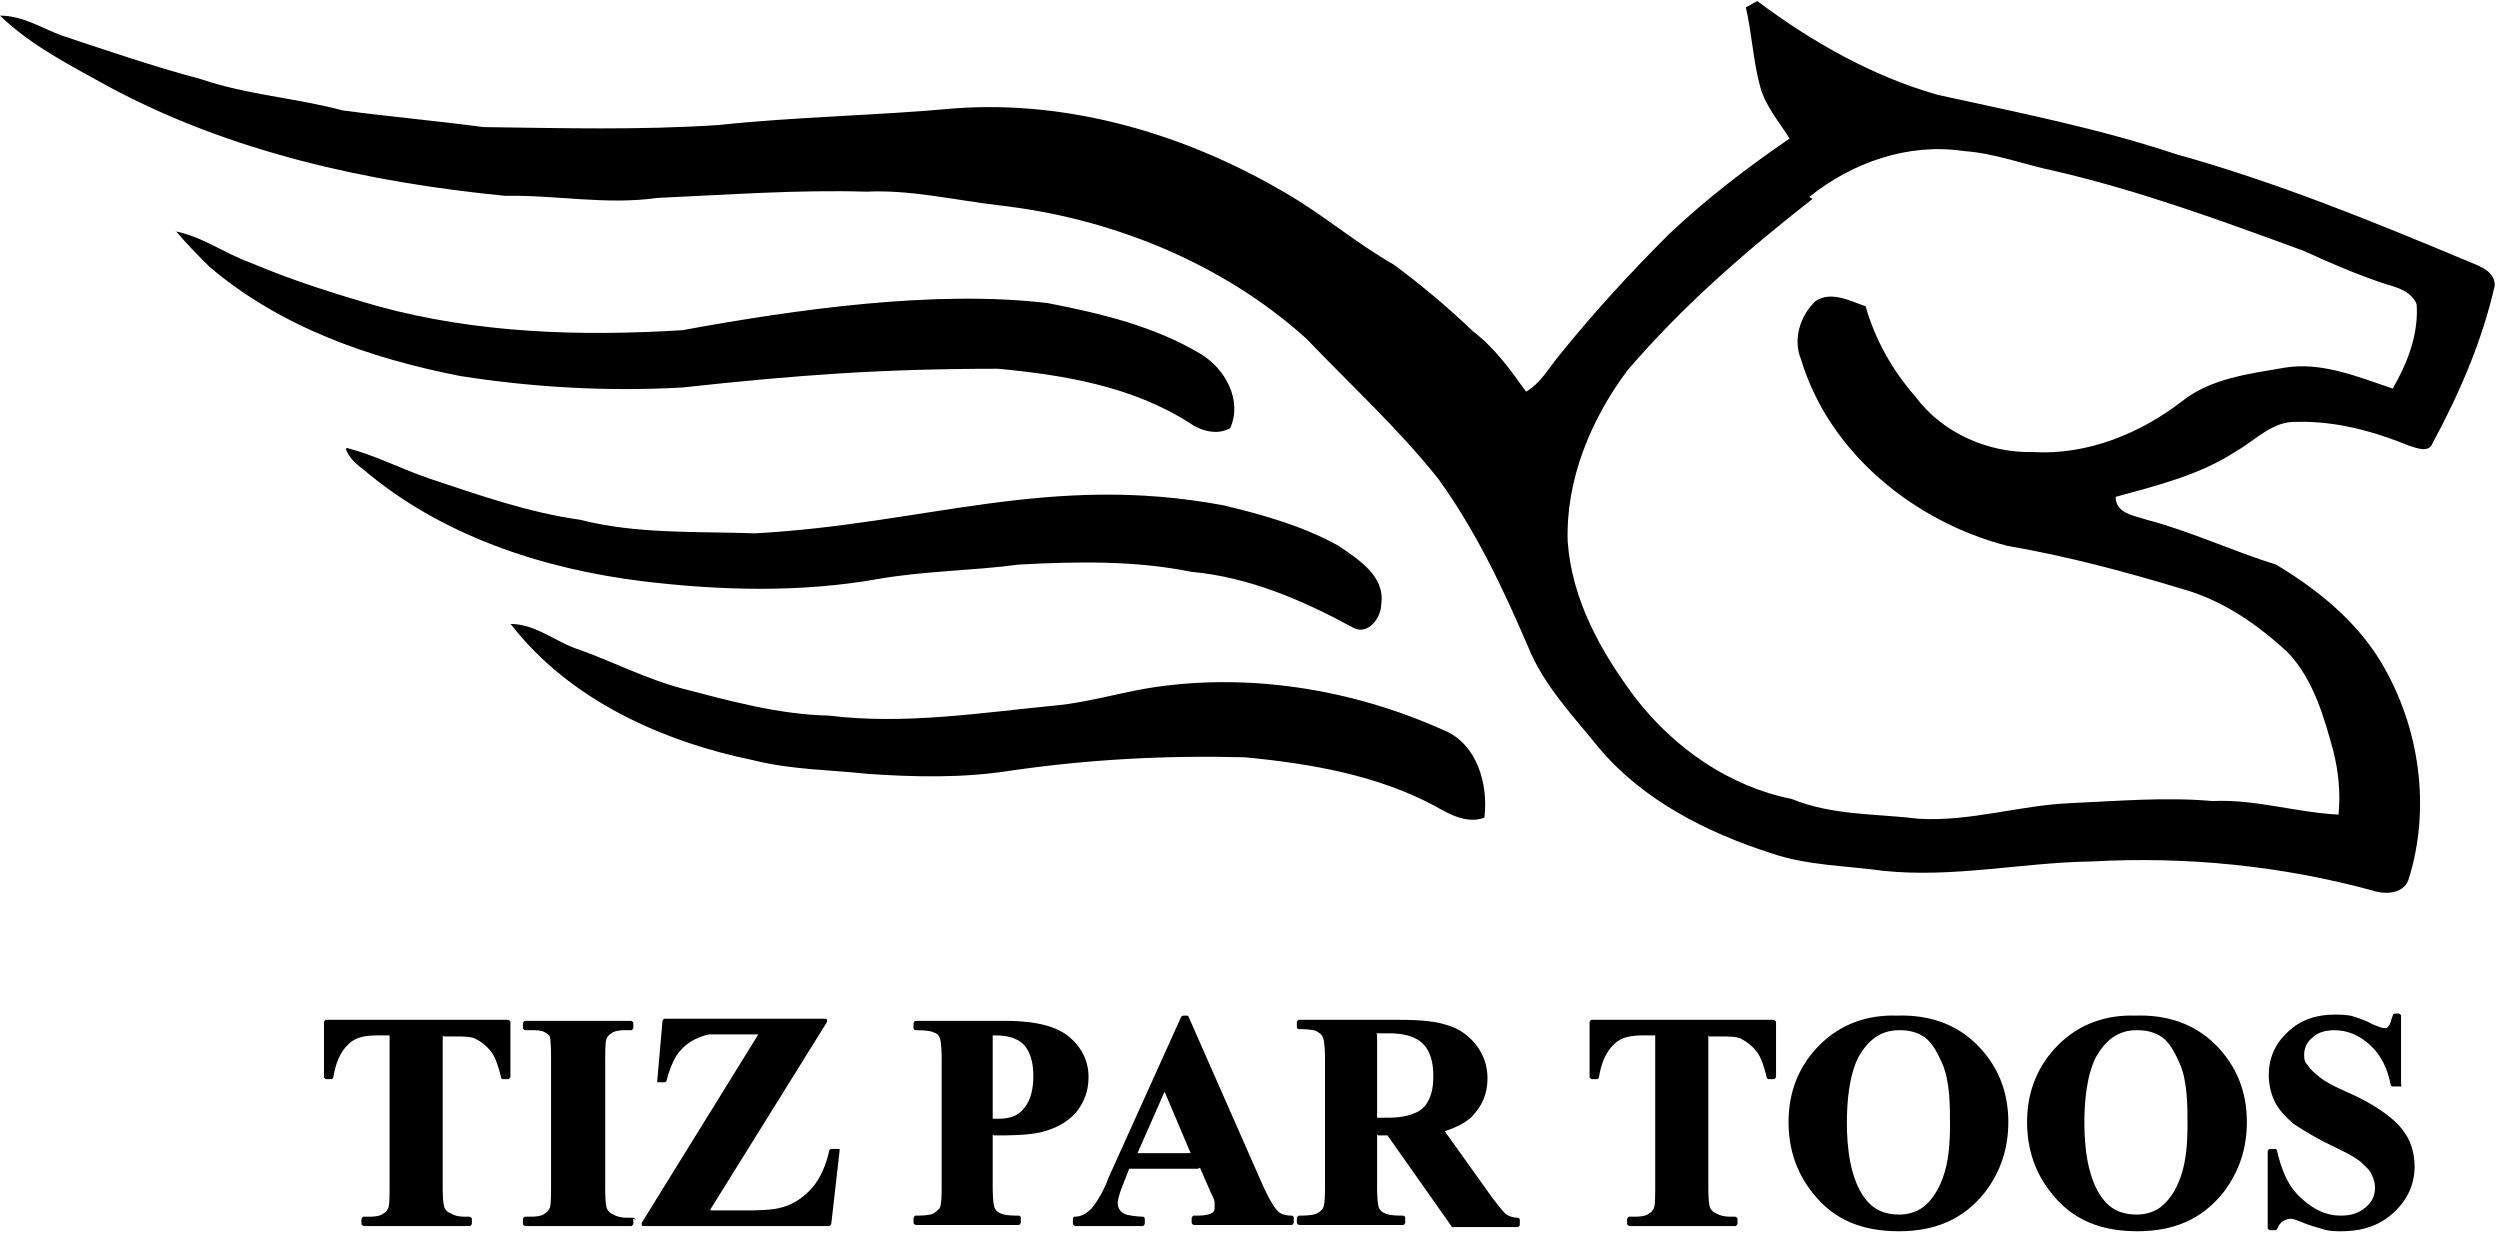 <?xml version="1.0" encoding="UTF-8"?>
<svg id="Layer_2" data-name="Layer 2" xmlns="http://www.w3.org/2000/svg" viewBox="0 0 24 11.85">
  <g id="Layer_1-2" data-name="Layer 1">
    <path d="M16.78.06s.07-.04.09-.05c.52.39,1.1.72,1.73.9.77.17,1.54.32,2.29.57.97.27,1.9.65,2.83,1.04.1.04.23.09.23.22-.12.53-.34,1.04-.6,1.52-.04.09-.15.04-.22.02-.34-.14-.71-.24-1.08-.23-.23-.01-.39.17-.58.28-.35.23-.76.33-1.16.44,0,.16.18.18.3.22.42.11.82.3,1.24.43.4.24.77.54,1.01.94.37.62.48,1.4.26,2.09-.05.13-.22.14-.34.1-.88-.24-1.79-.33-2.7-.28-.67.01-1.33.16-2,.09-.36-.05-.73-.05-1.08-.17-.62-.2-1.23-.51-1.65-1.01-.25-.31-.53-.6-.68-.97-.24-.56-.5-1.11-.86-1.61-.38-.48-.84-.9-1.27-1.35-.81-.73-1.88-1.16-2.96-1.28-.42-.05-.84-.15-1.26-.13-.67-.02-1.34.03-2.01.06-.49.07-.98-.03-1.46-.02-1.32-.13-2.64-.42-3.81-1.05C.68.63.3.44,0,.15c.22,0,.4.12.59.19.45.15.89.3,1.34.42.44.15.91.18,1.36.3.45.06.9.1,1.35.16.75.01,1.51.03,2.26-.02.75-.08,1.51-.09,2.27-.16,1.1-.08,2.21.25,3.15.8.37.21.69.49,1.06.7.27.2.52.41.76.64.21.16.36.37.51.58.14-.08.22-.23.32-.35.33-.41.68-.79,1.05-1.16.36-.34.75-.64,1.16-.92-.1-.16-.23-.31-.28-.49-.07-.25-.08-.51-.14-.77h0ZM4.25,9.94v1.48s0,.15.02.18c.01.02.03.04.06.05.03.02.08.03.12.03h.06s.02.01.02.02v.05s-.01.02-.02.02h-1.02s-.02-.01-.02-.02v-.05s.01-.02.02-.02h.07s.09,0,.12-.03c.02-.01.04-.03.05-.06.01-.03.01-.14.01-.17v-1.48h-.12c-.09,0-.2.01-.27.08-.09.08-.13.2-.15.32,0,.01-.01.02-.02.02h-.05s-.02-.01-.02-.02v-.53s.01-.02.02-.02h1.75s.02.01.02.02v.53s-.01.02-.02.02h-.05s-.02,0-.02-.02c-.02-.08-.05-.19-.1-.25-.04-.05-.09-.09-.15-.12-.04-.02-.13-.02-.18-.02h-.12ZM23.05,9.76v.65s.01.01,0,.02c0,0-.01,0-.02,0h-.06s-.02,0-.02-.02c-.03-.15-.09-.28-.2-.38-.1-.09-.21-.14-.34-.14-.08,0-.16.02-.21.07-.05.04-.08.1-.08.16,0,.04,0,.07.03.1.03.05.08.09.13.13.08.06.22.12.31.16.15.07.36.19.47.33.08.1.12.22.12.36,0,.17-.07.32-.2.44-.14.13-.31.18-.5.18-.06,0-.12,0-.18-.02-.07-.02-.14-.04-.21-.07-.03-.01-.07-.03-.1-.03-.02,0-.05.01-.07.02-.03.02-.05.05-.06.08,0,0-.01.01-.02.01h-.05s-.02-.01-.02-.02v-.74s.01-.02.02-.02h.05s.02,0,.02.02c.04.17.1.34.24.46.11.1.23.16.37.16.09,0,.17-.02.24-.08.06-.05.09-.11.09-.19,0-.04-.01-.08-.03-.12-.02-.05-.06-.08-.1-.12-.07-.06-.18-.11-.26-.15-.13-.06-.27-.14-.39-.22-.07-.06-.14-.13-.18-.21-.04-.08-.06-.17-.06-.26,0-.16.06-.3.18-.41.12-.12.28-.17.45-.17.06,0,.13,0,.19.02.06.02.12.04.17.07.03.01.09.04.12.04.02,0,.03,0,.04-.02.02-.02.03-.08.04-.1,0-.01.01-.02.02-.02h.04s.02.01.02.02h0ZM20.5,9.75c.29-.01.56.07.77.28.2.2.3.45.3.74,0,.25-.07.47-.22.67-.21.27-.49.38-.83.38s-.62-.1-.83-.37c-.16-.2-.23-.43-.23-.68,0-.29.1-.54.3-.74.2-.2.46-.29.74-.28h0ZM18.21,9.75c.29-.01.56.07.77.28.2.2.3.45.3.74,0,.25-.07.47-.22.67-.21.27-.49.38-.83.38s-.62-.1-.83-.37c-.16-.2-.23-.43-.23-.68,0-.29.1-.54.3-.74.2-.2.46-.29.74-.28h0ZM16.4,9.94v1.48s0,.15.02.18c.01.02.03.04.06.05.03.02.08.03.12.03h.06s.02.01.02.02v.05s-.01.02-.02.02h-1.02s-.02-.01-.02-.02v-.05s.01-.02.02-.02h.07s.09,0,.12-.03c.02-.01.04-.03.05-.06.01-.03.01-.14.01-.17v-1.48h-.12c-.09,0-.2.01-.27.08-.09.08-.13.2-.15.32,0,.01-.01.02-.02.02h-.05s-.02-.01-.02-.02v-.53s.01-.02.02-.02h1.75s.02.01.02.02v.53s-.01.02-.02.02h-.05s-.02,0-.02-.02c-.02-.08-.05-.19-.1-.25-.04-.05-.09-.09-.15-.12-.04-.02-.13-.02-.18-.02h-.12ZM13.22,10.89v.52s0,.15.02.19c.01.02.03.04.06.05.04.02.13.02.17.02.01,0,.02.01.02.02v.05s-.01.02-.02.02h-1s-.02-.01-.02-.02v-.05s.01-.02.02-.02c.04,0,.13,0,.17-.02.02-.01.05-.03.06-.05.02-.03.02-.15.02-.19v-1.26s0-.15-.02-.19c-.01-.03-.03-.04-.06-.06-.04-.02-.13-.02-.17-.02-.01,0-.02-.01-.02-.02v-.05s.01-.02.02-.02h.9c.16,0,.37,0,.52.05.11.03.21.1.28.19.07.09.11.2.11.32,0,.15-.05.27-.16.38-.07.06-.16.1-.25.13l.45.63s.09.12.13.16c.04.03.08.04.12.04.01,0,.02.01.02.02v.05s-.01.02-.02.02h-.61s-.01,0-.02,0l-.62-.88h-.09ZM11.5,11.22h-.66l-.07.18s-.04.1-.04.15c0,.04.02.08.06.1.03.02.14.03.18.03.01,0,.02.01.02.02v.05s-.01.02-.02.02h-.65s-.02-.01-.02-.02v-.05s0-.02.02-.02c.06,0,.11-.03.16-.08.06-.07.13-.2.16-.29l.7-1.55s.01-.01.02-.01h.03s.02,0,.02.01l.7,1.59c.03.07.1.22.16.28.03.03.08.04.13.04.01,0,.02.01.02.02v.05s-.01.02-.02.02h-.94s-.02-.01-.02-.02v-.05s.01-.02.02-.02h.04s.11,0,.14-.03c.02-.01.02-.03.02-.05,0-.02,0-.03,0-.05,0,0,0,0,0,0,0-.02-.03-.08-.04-.1l-.1-.23h0ZM9.53,10.89v.52s0,.15.02.19c.01.02.03.04.06.05.04.02.13.02.17.02.01,0,.02.01.02.02v.05s-.01.02-.02.02h-.99s-.02-.01-.02-.02v-.05s.01-.02.02-.02c.04,0,.13,0,.17-.02.02-.01.04-.03.06-.05.02-.03.02-.15.02-.19v-1.26s0-.15-.02-.19c-.01-.03-.03-.04-.06-.05-.04-.02-.13-.02-.17-.02-.01,0-.02-.01-.02-.02v-.05s.01-.02.02-.02h.85c.2,0,.46.02.62.15.12.1.19.23.19.39,0,.13-.04.24-.12.34-.09.1-.21.16-.34.19-.13.03-.31.03-.45.03h0ZM6.82,11.62h.33c.1,0,.26,0,.36-.03.11-.03.21-.1.28-.18.09-.1.14-.23.17-.36,0-.01.01-.02.02-.02h.06s.01,0,.02,0c0,0,0,.01,0,.02l-.08.7s-.01.02-.02.02h-1.78s-.02,0-.02-.01c0,0,0-.02,0-.02l1.12-1.81h-.25c-.06,0-.15,0-.22,0-.06.01-.13.04-.18.07-.06.04-.1.08-.14.14-.04.07-.07.15-.09.23,0,.01-.01.02-.02.02h-.05s-.01,0-.02,0c0,0,0-.01,0-.02l.05-.57s.01-.02.02-.02h1.54s.02,0,.02.01c0,0,0,.02,0,.02l-1.12,1.8h0ZM6.08,11.7v.05s-.01.02-.02.02h-1.02s-.02-.01-.02-.02v-.05s.01-.02.02-.02h.07s.09,0,.12-.03c.02-.01.04-.03.05-.06.01-.03.01-.14.01-.17v-1.28s0-.14-.01-.18c0-.02-.03-.04-.05-.05-.03-.02-.08-.02-.12-.02h-.07s-.02-.01-.02-.02v-.05s.01-.02.02-.02h1.02s.02.01.02.02v.05s-.01.02-.02.02h-.07s-.09,0-.12.03c-.02.01-.04.03-.05.06-.01.03-.01.14-.01.17v1.28s0,.15.02.18c.01.02.03.04.06.05.03.02.08.03.12.03h.07s.02.01.02.02h0ZM20.51,9.89c-.18,0-.3.1-.39.26-.09.18-.11.43-.11.63,0,.23.03.53.17.72.08.11.19.16.33.16.08,0,.16-.02.23-.07.09-.07.15-.17.19-.28.06-.16.07-.35.07-.52s0-.4-.07-.57c-.04-.09-.09-.2-.17-.26-.07-.05-.15-.07-.24-.07h0ZM18.23,9.89c-.18,0-.3.1-.39.26-.09.18-.11.43-.11.63,0,.23.03.53.17.72.08.11.19.16.33.16.08,0,.16-.02.23-.07.09-.07.15-.17.19-.28.06-.16.07-.35.07-.52s0-.4-.07-.57c-.04-.09-.09-.2-.17-.26-.07-.05-.15-.07-.24-.07h0ZM13.22,9.93v.8h.06c.09,0,.2,0,.29-.04.06-.02.11-.06.14-.12.04-.07.05-.16.05-.24,0-.11-.02-.23-.1-.31-.08-.08-.21-.1-.32-.1h-.13ZM11.43,11.07l-.25-.59-.26.59h.52ZM9.53,9.94v.8s.03,0,.05,0c.1,0,.19-.02.25-.1.07-.08.09-.2.09-.31s-.02-.22-.09-.3c-.07-.07-.17-.09-.27-.09h-.03ZM17.4,1.91c-.64.5-1.25,1.03-1.78,1.65-.35.47-.59,1.05-.57,1.64.04.56.32,1.06.65,1.5.37.48.9.85,1.5.97.39.16.81.14,1.22.19.49.03.97-.13,1.46-.15.45-.02.91-.06,1.36-.02.41-.02.8.11,1.21.13.02-.21,0-.41-.05-.61-.09-.33-.19-.68-.43-.94-.29-.27-.62-.5-1-.61-.56-.17-1.12-.32-1.7-.42-.89-.23-1.71-.89-1.98-1.79-.08-.19-.01-.42.14-.56.15-.1.33,0,.48.05.09.32.26.62.48.87.26.35.7.54,1.13.53.52.03,1.03-.18,1.43-.49.28-.22.64-.26.98-.32.36-.06.71.09,1.04.2.14-.24.25-.52.23-.81-.05-.12-.18-.16-.29-.19-.27-.09-.53-.2-.79-.32-.79-.29-1.58-.58-2.4-.77-.29-.06-.57-.17-.87-.19-.53-.08-1.07.11-1.48.44h0ZM1.68,2.22c.26.05.47.21.72.3.4.17.81.3,1.23.42.95.26,1.94.29,2.92.23,1.09-.2,2.43-.39,3.51-.26.51.1,1.02.22,1.47.49.23.14.4.44.28.71-.12.07-.28.03-.39-.05-.55-.35-1.2-.46-1.84-.52-1.11,0-1.93.06-3.03.18-.71.04-1.43,0-2.13-.11-.87-.17-1.73-.47-2.41-1.05-.11-.11-.22-.22-.32-.34h0ZM3.33,4.3c.27.07.52.2.78.29.48.16.96.33,1.46.4.55.14,1.12.11,1.68.13,1.64-.09,2.82-.58,4.49-.27.38.09.77.2,1.11.39.19.13.45.29.41.56,0,.14-.14.31-.28.22-.48-.26-.99-.48-1.54-.53-.54-.11-1.1-.1-1.66-.07-.45.06-.91.06-1.36.14-.74.13-1.5.11-2.25.02-.97-.12-1.94-.44-2.69-1.08-.07-.05-.13-.11-.16-.19h0ZM4.9,5.99c.25,0,.44.18.67.25.33.12.64.28.98.37.46.12.93.25,1.41.26.73.09,1.47-.03,2.2-.1.28-.03.56-.11.84-.16.96-.16,1.97,0,2.86.4.32.13.43.52.39.84-.17.06-.33-.03-.47-.11-.56-.3-1.2-.41-1.83-.47-.76-.02-1.51.02-2.26.13-.45.07-.9.06-1.35.03-.37-.04-.74-.04-1.1-.13-.88-.18-1.77-.58-2.33-1.3h0Z"/>
  </g>
</svg>
